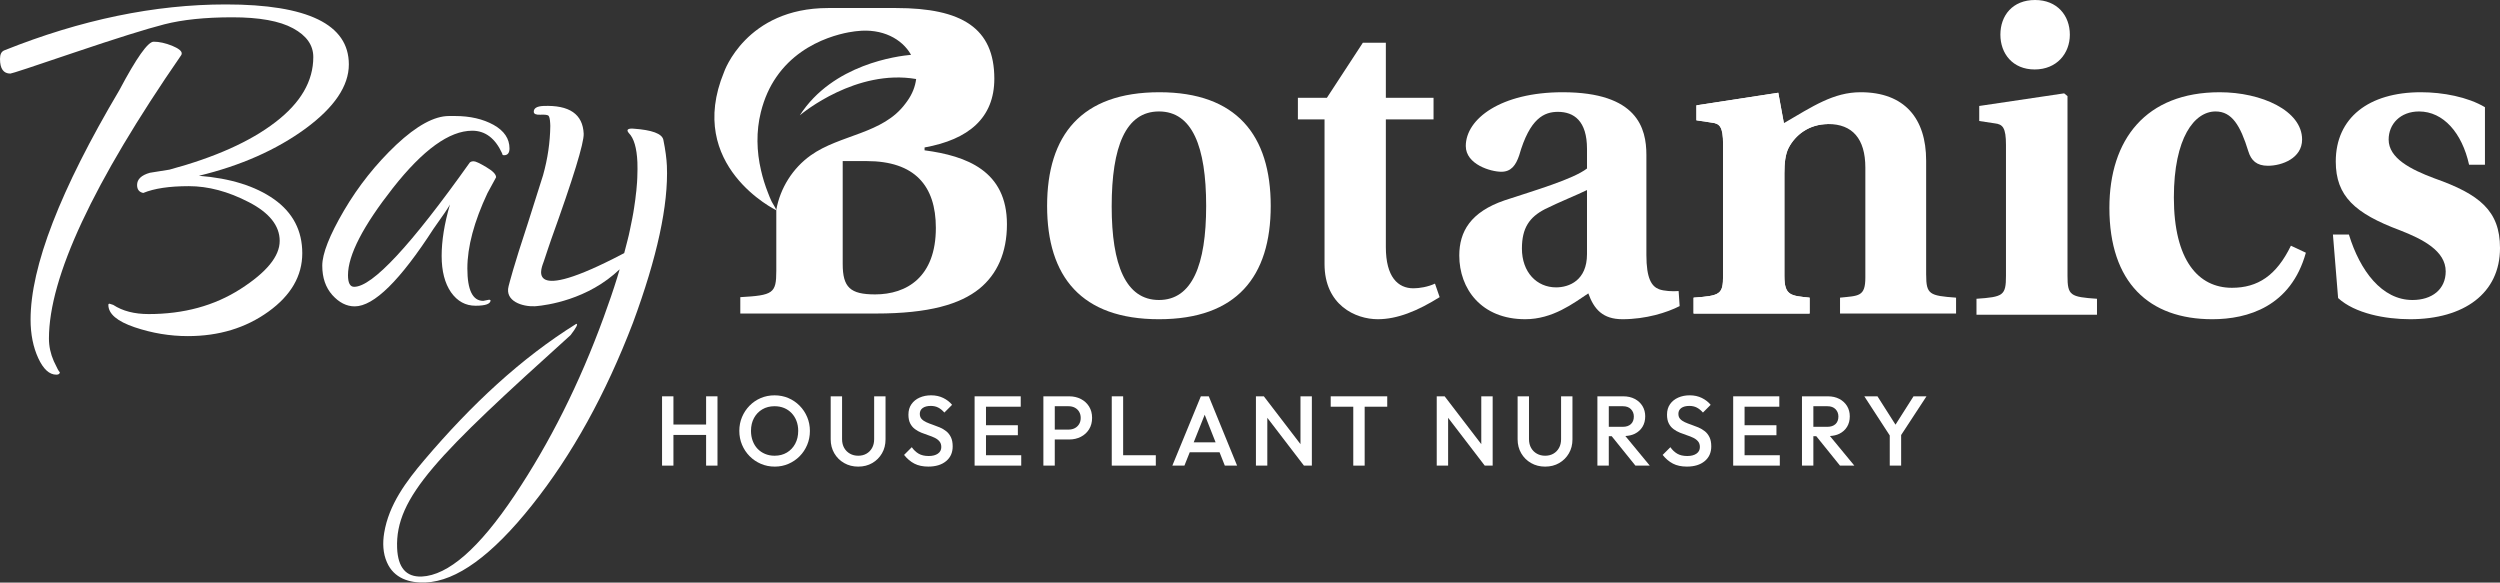 <?xml version="1.0" encoding="UTF-8"?>
<svg xmlns="http://www.w3.org/2000/svg" id="Layer_1" version="1.1" viewBox="0 0 349.618 81.472">
  <rect x="0" y="0" width="349.618" height="81.472" fill="#333333" stroke="none"/>
  <defs>
    <style>
      .st0 {
        fill: #fff;
      }
    </style>
  </defs>
  <g>
    <g>
      <polygon class="st0" points="98.747 59.371 94.178 59.371 94.178 55.424 92.586 55.424 92.586 65.116 94.178 65.116 94.178 60.824 98.747 60.824 98.747 65.116 100.339 65.116 100.339 55.424 98.747 55.424 98.747 59.371"></polygon>
      <path class="st0" d="M111.821,56.733c-.452-.457-.976-.812-1.571-1.066-.596-.254-1.239-.381-1.931-.381s-1.336.127-1.931.381c-.596.254-1.117.609-1.564,1.066-.448.457-.799.985-1.052,1.585-.254.6-.381,1.246-.381,1.939s.127,1.341.381,1.945c.254.605.607,1.135,1.059,1.593.452.457.978.814,1.578,1.073.6.258,1.246.387,1.939.387.683,0,1.322-.129,1.918-.387.595-.259,1.117-.614,1.564-1.066.448-.452.798-.981,1.052-1.585.253-.604.381-1.253.381-1.945s-.127-1.341-.381-1.945c-.254-.605-.607-1.135-1.06-1.593ZM111.205,62.064c-.281.521-.669.93-1.163,1.225-.494.296-1.069.443-1.724.443-.48,0-.923-.085-1.329-.256-.406-.171-.755-.409-1.045-.713-.291-.305-.517-.672-.678-1.101-.162-.429-.242-.898-.242-1.405,0-.683.141-1.283.422-1.8.281-.517.669-.921,1.163-1.212.493-.291,1.063-.436,1.71-.436.489,0,.935.083,1.336.249.402.166.75.404,1.045.713.296.309.524.674.685,1.094s.242.884.242,1.391c0,.683-.141,1.285-.423,1.807Z"></path>
      <path class="st0" d="M122.247,61.434c0,.462-.097.865-.291,1.211s-.457.614-.789.803c-.332.19-.715.284-1.149.284-.425,0-.808-.094-1.149-.284-.342-.189-.612-.457-.81-.803-.199-.346-.298-.754-.298-1.226v-5.995h-1.592v6.009c0,.729.168,1.382.505,1.959.337.577.796,1.032,1.378,1.364.581.332,1.236.498,1.966.498.739,0,1.394-.166,1.966-.498s1.025-.784,1.357-1.357c.332-.572.498-1.223.498-1.952v-6.023h-1.592v6.009Z"></path>
      <path class="st0" d="M132.323,60.305c-.272-.217-.572-.395-.9-.533-.328-.139-.656-.263-.983-.374s-.628-.228-.9-.353c-.272-.125-.492-.277-.658-.457-.166-.18-.249-.417-.249-.713,0-.35.136-.623.408-.817s.648-.291,1.129-.291c.388,0,.732.076,1.032.229.3.152.589.386.865.699l1.08-1.08c-.314-.388-.722-.706-1.225-.956-.503-.249-1.073-.374-1.71-.374-.591,0-1.127.106-1.606.319-.48.212-.861.519-1.142.921-.281.401-.422.888-.422,1.46,0,.499.083.909.249,1.233.166.323.386.586.658.789.272.203.572.372.9.505.328.134.655.254.983.36.328.106.627.226.9.36.272.134.492.302.657.505.166.203.249.466.249.79,0,.387-.159.692-.477.914s-.746.332-1.281.332c-.573,0-1.043-.108-1.412-.326-.369-.217-.688-.519-.956-.907l-1.08,1.08c.425.536.905.942,1.44,1.218.535.277,1.186.415,1.952.415,1.043,0,1.872-.254,2.485-.762.614-.507.921-1.195.921-2.063,0-.517-.083-.946-.249-1.288-.166-.341-.386-.621-.658-.838Z"></path>
      <polygon class="st0" points="137.887 60.866 142.345 60.866 142.345 59.468 137.887 59.468 137.887 56.878 142.746 56.878 142.746 55.424 137.887 55.424 137.388 55.424 136.295 55.424 136.295 65.116 137.388 65.116 137.887 65.116 142.816 65.116 142.816 63.663 137.887 63.663 137.887 60.866"></polygon>
      <path class="st0" d="M151.155,55.798c-.485-.249-1.032-.374-1.641-.374h-3.6v9.692h1.592v-3.655h2.008c.609,0,1.156-.125,1.641-.374.484-.249.867-.599,1.149-1.052.281-.452.422-.983.422-1.593s-.141-1.139-.422-1.592c-.282-.452-.665-.803-1.149-1.052ZM150.912,59.308c-.148.245-.348.434-.602.568-.254.134-.547.201-.879.201h-1.924v-3.267h1.924c.332,0,.626.067.879.201.254.134.454.323.602.568.147.245.222.533.222.865s-.074.621-.222.866Z"></path>
      <polygon class="st0" points="157.068 55.424 155.476 55.424 155.476 65.116 156.569 65.116 157.068 65.116 161.637 65.116 161.637 63.663 157.068 63.663 157.068 55.424"></polygon>
      <path class="st0" d="M167.935,55.424l-3.987,9.692h1.689l.745-1.869h4.166l.739,1.869h1.717l-3.96-9.692h-1.108ZM166.934,61.862l1.54-3.863,1.526,3.863h-3.067Z"></path>
      <polygon class="st0" points="181.868 62.112 176.745 55.424 175.638 55.424 175.638 65.116 177.23 65.116 177.23 58.428 182.352 65.116 183.46 65.116 183.46 55.424 181.868 55.424 181.868 62.112"></polygon>
      <polygon class="st0" points="194.001 55.424 186.095 55.424 186.095 56.878 189.252 56.878 189.252 65.116 190.844 65.116 190.844 56.878 194.001 56.878 194.001 55.424"></polygon>
    </g>
    <g>
      <polygon class="st0" points="207.153 62.112 202.031 55.424 200.923 55.424 200.923 65.116 202.515 65.116 202.515 58.428 207.638 65.116 208.745 65.116 208.745 55.424 207.153 55.424 207.153 62.112"></polygon>
      <path class="st0" d="M218.312,61.434c0,.462-.097.865-.291,1.211s-.457.614-.789.803c-.332.19-.715.284-1.149.284-.425,0-.808-.094-1.149-.284-.342-.189-.612-.457-.81-.803-.199-.346-.298-.754-.298-1.226v-5.995h-1.592v6.009c0,.729.168,1.382.505,1.959.337.577.796,1.032,1.378,1.364.581.332,1.236.498,1.966.498.739,0,1.394-.166,1.966-.498s1.025-.784,1.357-1.357c.332-.572.498-1.223.498-1.952v-6.023h-1.592v6.009Z"></path>
      <path class="st0" d="M228.625,60.658c.462-.231.819-.554,1.073-.969s.381-.905.381-1.468c0-.535-.127-1.013-.381-1.433-.254-.42-.611-.752-1.073-.997-.462-.244-.997-.367-1.606-.367h-3.627v9.692h1.592v-4.112h.41l3.314,4.112h2.008l-3.416-4.14c.49-.032.939-.125,1.326-.318ZM224.984,56.809h1.966c.489,0,.868.138,1.135.415.268.277.402.619.402,1.025,0,.452-.136.805-.408,1.059-.272.254-.653.381-1.142.381h-1.952v-2.88Z"></path>
      <path class="st0" d="M238.409,60.305c-.272-.217-.572-.395-.9-.533-.328-.139-.656-.263-.983-.374s-.628-.228-.9-.353c-.272-.125-.492-.277-.658-.457-.166-.18-.249-.417-.249-.713,0-.35.136-.623.408-.817s.648-.291,1.129-.291c.388,0,.732.076,1.032.229.3.152.589.386.865.699l1.08-1.08c-.314-.388-.722-.706-1.225-.956-.503-.249-1.073-.374-1.71-.374-.591,0-1.127.106-1.606.319-.48.212-.861.519-1.142.921-.281.401-.422.888-.422,1.46,0,.499.083.909.249,1.233.166.323.386.586.658.789.272.203.572.372.9.505.328.134.655.254.983.36.328.106.627.226.9.36.272.134.492.302.657.505.166.203.249.466.249.79,0,.387-.159.692-.477.914s-.746.332-1.281.332c-.573,0-1.043-.108-1.412-.326-.369-.217-.688-.519-.956-.907l-1.08,1.08c.425.536.905.942,1.44,1.218.535.277,1.186.415,1.952.415,1.043,0,1.872-.254,2.485-.762.614-.507.921-1.195.921-2.063,0-.517-.083-.946-.249-1.288-.166-.341-.386-.621-.658-.838Z"></path>
      <polygon class="st0" points="243.973 60.866 248.431 60.866 248.431 59.468 243.973 59.468 243.973 56.878 248.832 56.878 248.832 55.424 243.973 55.424 243.474 55.424 242.381 55.424 242.381 65.116 243.474 65.116 243.973 65.116 248.902 65.116 248.902 63.663 243.973 63.663 243.973 60.866"></polygon>
      <path class="st0" d="M257.234,60.658c.462-.231.819-.554,1.073-.969s.381-.905.381-1.468c0-.535-.127-1.013-.381-1.433-.254-.42-.611-.752-1.073-.997-.462-.244-.997-.367-1.606-.367h-3.627v9.692h1.592v-4.112h.41l3.314,4.112h2.008l-3.416-4.14c.49-.032.939-.125,1.326-.318ZM253.592,56.809h1.966c.489,0,.868.138,1.135.415.268.277.402.619.402,1.025,0,.452-.136.805-.408,1.059-.272.254-.653.381-1.142.381h-1.952v-2.88Z"></path>
      <polygon class="st0" points="269.414 55.424 267.6 55.424 265.08 59.388 262.56 55.424 260.719 55.424 264.277 60.899 264.277 65.116 265.869 65.116 265.869 60.838 269.414 55.424"></polygon>
    </g>
  </g>
  <g>
    <g>
      <path class="st0" d="M48.785,9.005c0-5.59-5.741-8.385-17.208-8.385C21.65.62,11.331,2.75.605,7.041c-.408.166-.605.559-.605,1.194,0,1.375.484,2.055,1.451,2.055.181,0,3.173-.982,8.989-2.961,5.817-1.964,10.002-3.278,12.54-3.928s5.711-.982,9.503-.982,6.633.514,8.506,1.541c1.889,1.027,2.825,2.357,2.825,4.019,0,3.369-1.768,6.406-5.303,9.11-3.535,2.72-8.476,4.925-14.806,6.633l-2.735.438c-1.194.332-1.798.907-1.798,1.707,0,.635.287.997.861,1.118,1.526-.635,3.656-.952,6.376-.952,2.704,0,5.5.74,8.385,2.236,2.871,1.481,4.321,3.294,4.321,5.424,0,2.145-1.828,4.381-5.484,6.723-3.656,2.342-7.932,3.505-12.842,3.505-1.994,0-3.641-.423-4.956-1.284l-.513-.166c-.121,0-.166.06-.166.166,0,1.254,1.224,2.296,3.671,3.127,2.463.831,4.94,1.239,7.448,1.239,4.336,0,8.083-1.133,11.256-3.414,3.173-2.281,4.744-5.016,4.744-8.174s-1.314-5.681-3.928-7.539c-2.629-1.858-6.134-2.946-10.531-3.294,5.877-1.42,10.833-3.626,14.897-6.587,4.049-2.976,6.074-5.968,6.074-8.989Z"></path>
      <path class="st0" d="M6.844,47.35c0-8.566,6.164-21.771,18.493-39.629.045-.06.076-.136.076-.257,0-.347-.453-.695-1.36-1.073-.922-.363-1.768-.559-2.568-.559s-2.402,2.266-4.789,6.769c-8.279,13.975-12.419,24.672-12.419,32.09,0,2.055.363,3.853,1.073,5.394.71,1.541,1.556,2.312,2.523,2.312.317,0,.483-.106.498-.347-.121-.045-.393-.559-.846-1.541-.453-1.027-.68-2.085-.68-3.158Z"></path>
      <path class="st0" d="M8.385,52.048v-.076c0,.03,0,.045-.015.076h.015Z"></path>
      <path class="st0" d="M60.645,31.969c1.329-1.858,2.085-2.976,2.281-3.369-.786,2.689-1.163,5.076-1.163,7.192,0,2.13.438,3.822,1.314,5.091.892,1.254,2.025,1.873,3.43,1.873s2.1-.257,2.1-.771l-.181-.076-.846.166c-1.481,0-2.221-1.511-2.221-4.533s.937-6.542,2.81-10.53l1.209-2.221c0-.408-.453-.876-1.375-1.42-.906-.544-1.496-.816-1.752-.816s-.438.06-.559.181c-8.219,11.573-13.612,17.375-16.166,17.375-.574,0-.861-.544-.861-1.632,0-2.795,2.1-6.859,6.285-12.192,4.2-5.333,7.887-8.007,11.089-8.007,1.828,0,3.218,1.058,4.185,3.173,0,.166.091.257.257.257.513,0,.77-.317.77-.952,0-1.36-.74-2.463-2.221-3.294-1.481-.816-3.279-1.239-5.394-1.239h-.846c-2.055,0-4.517,1.345-7.373,4.019-2.84,2.689-5.288,5.756-7.312,9.201-2.025,3.46-3.037,6.028-3.037,7.705,0,1.692.468,3.052,1.405,4.109.952,1.058,1.994,1.586,3.128,1.586,2.689,0,6.361-3.626,11.044-10.878Z"></path>
      <path class="st0" d="M93.263,23.191c-.045-.967-.196-2.191-.498-3.656-.197-.846-1.586-1.36-4.17-1.541,0,0-1.315-.151-.65.619.71.725,1.103,2.07,1.193,4.064.015.317.015.635.015.967,0,.408-.015.816-.03,1.239-.015.423-.045.861-.091,1.314-.015.317-.06.665-.106.997-.015.227-.045.453-.076.68-.045.378-.106.755-.166,1.148-.075.483-.151.982-.257,1.496-.091.514-.196,1.027-.317,1.556-.106.529-.227,1.073-.378,1.632-.136.559-.287,1.118-.438,1.692-.498.257-.982.514-1.435.74-12.782,6.466-9.987,1.043-9.805.408.136-.453,1.042-3.097,1.042-3.097,3.067-8.521,4.578-13.431,4.532-14.746-.121-2.735-1.994-4.034-5.65-3.883-.906.045-1.344.317-1.33.831.015.287.317.423.922.393.589-.03.967.015,1.118.121.136.106.227.484.257,1.103l.015.347c-.03,2.281-.363,4.578-1.012,6.889l-2.115,6.678c-2.085,6.315-2.553,8.279-2.704,8.838-.559,2.115,1.949,2.886,3.656,2.81,0,0,5.469-.257,10.198-3.762.574-.423,1.133-.891,1.677-1.405-.106.378-.227.771-.347,1.163-.544,1.768-1.194,3.641-1.904,5.59-3.354,9.186-7.509,17.48-12.464,24.883-4.956,7.403-9.277,11.165-12.978,11.331-2.175.075-3.309-1.239-3.43-3.974-.287-7.131,5.65-12.993,24.264-29.793.816-1.073,1.073-1.586.786-1.571-7.735,4.82-14.655,11.286-21.227,19.021-2.553,3.007-4.986,6.255-5.635,10.228-.227,1.375-.181,2.84.393,4.109.967,2.221,3.127,2.901,5.394,2.81,4.336-.181,9.291-3.777,14.881-10.802,5.605-7.025,10.304-15.531,14.126-25.518,3.384-9.156,4.971-16.468,4.744-21.952Z"></path>
    </g>
    <g>
      <path class="st0" d="M284.597,0c-3.143,0-4.849,2.162-4.849,4.85,0,2.631,1.707,4.864,4.793,4.864s4.921-2.233,4.921-4.864c0-2.688-1.778-4.85-4.864-4.85ZM289.134,38.569V13.439l-.469-.384-11.875,1.764v2.105l2.176.327c1.109.128,1.564.597,1.564,3.015v18.303c0,2.759-.384,2.958-4.124,3.214v2.233h16.852v-2.233c-3.74-.256-4.124-.455-4.124-3.214Z"></path>
      <path class="st0" d="M129.298,21.019v-.398c6.158-1.109,9.756-4.124,9.756-9.614,0-7.068-4.523-9.884-13.738-9.884h-9.514c-11.491,0-14.549,8.96-14.549,8.96-5.433,13.141,7.296,19.313,7.296,19.313v-.014c0-.185-.555-1.01-.669-1.266-.171-.384-.341-.768-.483-1.166-.398-1.01-.725-2.048-.967-3.115-.626-2.659-.697-5.475-.028-8.149.483-1.948,1.237-3.57,2.162-4.906,4.067-5.93,11.292-6.428,11.292-6.428,3.513-.412,6.3,1.081,7.552,3.314-1.849.171-10.936,1.28-15.558,8.462.412-.356,7.921-6.513,16.269-5.077-.128,1.038-.526,2.091-1.252,3.1-.142.213-.242.327-.242.327-3.157,4.281-9.13,4.309-13.255,7.253-2.517,1.792-4.266,4.579-4.807,7.608v8.561c0,3.129-.455,3.399-5.034,3.655v2.29h18.971c7.452,0,11.775-1.308,14.463-3.47,2.475-2.019,3.854-5.034,3.854-9.016,0-7.466-5.632-9.557-11.52-10.339ZM122.373,41.171c-3.47,0-4.523-.981-4.523-4.252v-14.392h3.342c6.741,0,9.685,3.456,9.685,9.344,0,6.869-4.067,9.301-8.504,9.301Z"></path>
      <path class="st0" d="M162.136,12.899c-10.922,0-15.701,6.016-15.701,15.9s4.779,15.843,15.644,15.843,15.629-5.959,15.629-15.843-4.778-15.9-15.572-15.9ZM162.079,41.953c-4.65,0-6.613-4.906-6.613-13.084,0-8.376,1.962-13.283,6.613-13.283s6.599,4.906,6.599,13.212c0,8.248-1.963,13.155-6.599,13.155Z"></path>
      <path class="st0" d="M200.676,39.664c-.981.455-2.162.654-3.015.654-2.162,0-3.854-1.579-3.854-5.76v-17.862h6.67v-3.015h-6.67v-7.708h-3.214l-5.034,7.708h-4.053v3.015h3.726v20.223c0,5.745,4.323,7.722,7.452,7.722,2.688,0,5.504-1.123,8.647-3.086l-.654-1.891Z"></path>
      <path class="st0" d="M234.751,40.702c-.839.071-2.091,0-2.745-.256-1.038-.398-1.763-1.507-1.763-4.778v-13.994c0-3.74-1.251-8.775-11.718-8.775-8.632,0-13.539,3.726-13.539,7.523,0,2.56,3.47,3.598,4.978,3.598,1.365,0,2.02-.91,2.489-2.29,1.493-5.233,3.527-6.087,5.418-6.087,2.233,0,4.067,1.251,4.067,5.177v2.745c-1.963,1.507-7.338,3.072-11.519,4.451-4.778,1.636-6.343,4.38-6.343,7.722,0,4.636,3.072,8.903,9.215,8.903,3.868,0,6.741-2.233,8.832-3.612.796,2.233,2.034,3.612,4.778,3.612,3.271,0,6.215-.924,7.992-1.835l-.142-2.105ZM221.937,35.539c0,3.669-2.489,4.65-4.323,4.65-2.688,0-4.778-2.105-4.778-5.433,0-2.887,1.052-4.38,3.214-5.504,2.091-1.038,4.437-1.963,5.888-2.674v8.96Z"></path>
      <path class="st0" d="M269.366,38.412v-15.956c0-5.888-3.015-9.557-9.159-9.557-3.797,0-6.684,1.963-10.737,4.323l-.782-4.252-11.448,1.763v2.091l2.162.327c1.109.128,1.564.597,1.564,3.015v18.388c0,2.617-.384,2.802-4.124,3.072v2.219h16.227v-2.219c-2.617-.27-3.527-.27-3.527-3.015v-14.392c0-1.38.128-2.617.583-3.527.924-1.778,2.816-3.342,5.561-3.342,3.342,0,5.177,2.034,5.177,6.087v15.373c0,2.688-.924,2.546-3.541,2.816v2.219h16.227v-2.219c-3.726-.27-4.181-.455-4.181-3.214Z"></path>
      <path class="st0" d="M320.378,34.359c-2.034,4.195-4.65,5.888-8.249,5.888-4.707,0-8.12-3.854-8.12-12.629,0-8.376,2.887-12.031,5.831-12.031,2.29,0,3.47,1.963,4.579,5.561.398,1.308,1.18,2.034,2.745,2.034,1.963,0,4.778-1.052,4.778-3.669,0-4.053-5.689-6.613-11.519-6.613-10.339,0-15.43,6.613-15.43,16.17,0,10.467,5.561,15.573,14.392,15.573,4.963,0,10.993-1.778,13.084-9.301l-2.091-.981Z"></path>
      <path class="st0" d="M340.459,24.945c-3.342-1.251-6.414-2.816-6.414-5.433,0-2.162,1.635-3.925,4.252-3.925,3.399,0,6.016,3.001,6.997,7.452h2.219v-8.049c-2.418-1.436-5.888-2.091-8.96-2.091-7.324,0-11.903,3.598-11.903,9.685,0,4.85,2.688,7.267,8.96,9.614,3.214,1.251,6.414,2.887,6.414,5.76,0,2.489-1.891,3.996-4.65,3.996-4.252,0-7.324-4.053-8.888-9.159h-2.233l.725,8.888c2.361,2.162,6.613,2.958,10.069,2.958,7.523,0,12.572-3.612,12.572-9.955,0-5.233-2.887-7.523-9.159-9.742Z"></path>
      <path class="st0" d="M249.541,38.611v-14.392c0-1.38.128-2.617.583-3.527.924-1.778,2.816-3.342,5.561-3.342l-6.215-.128-.782-4.252-11.448,1.763v2.091l2.162.327c1.109.128,1.564.597,1.564,3.015v18.388c0,2.617-.384,2.802-4.124,3.072v2.219h16.227v-2.219c-2.617-.27-3.527-.27-3.527-3.015Z"></path>
    </g>
  </g>
</svg>
